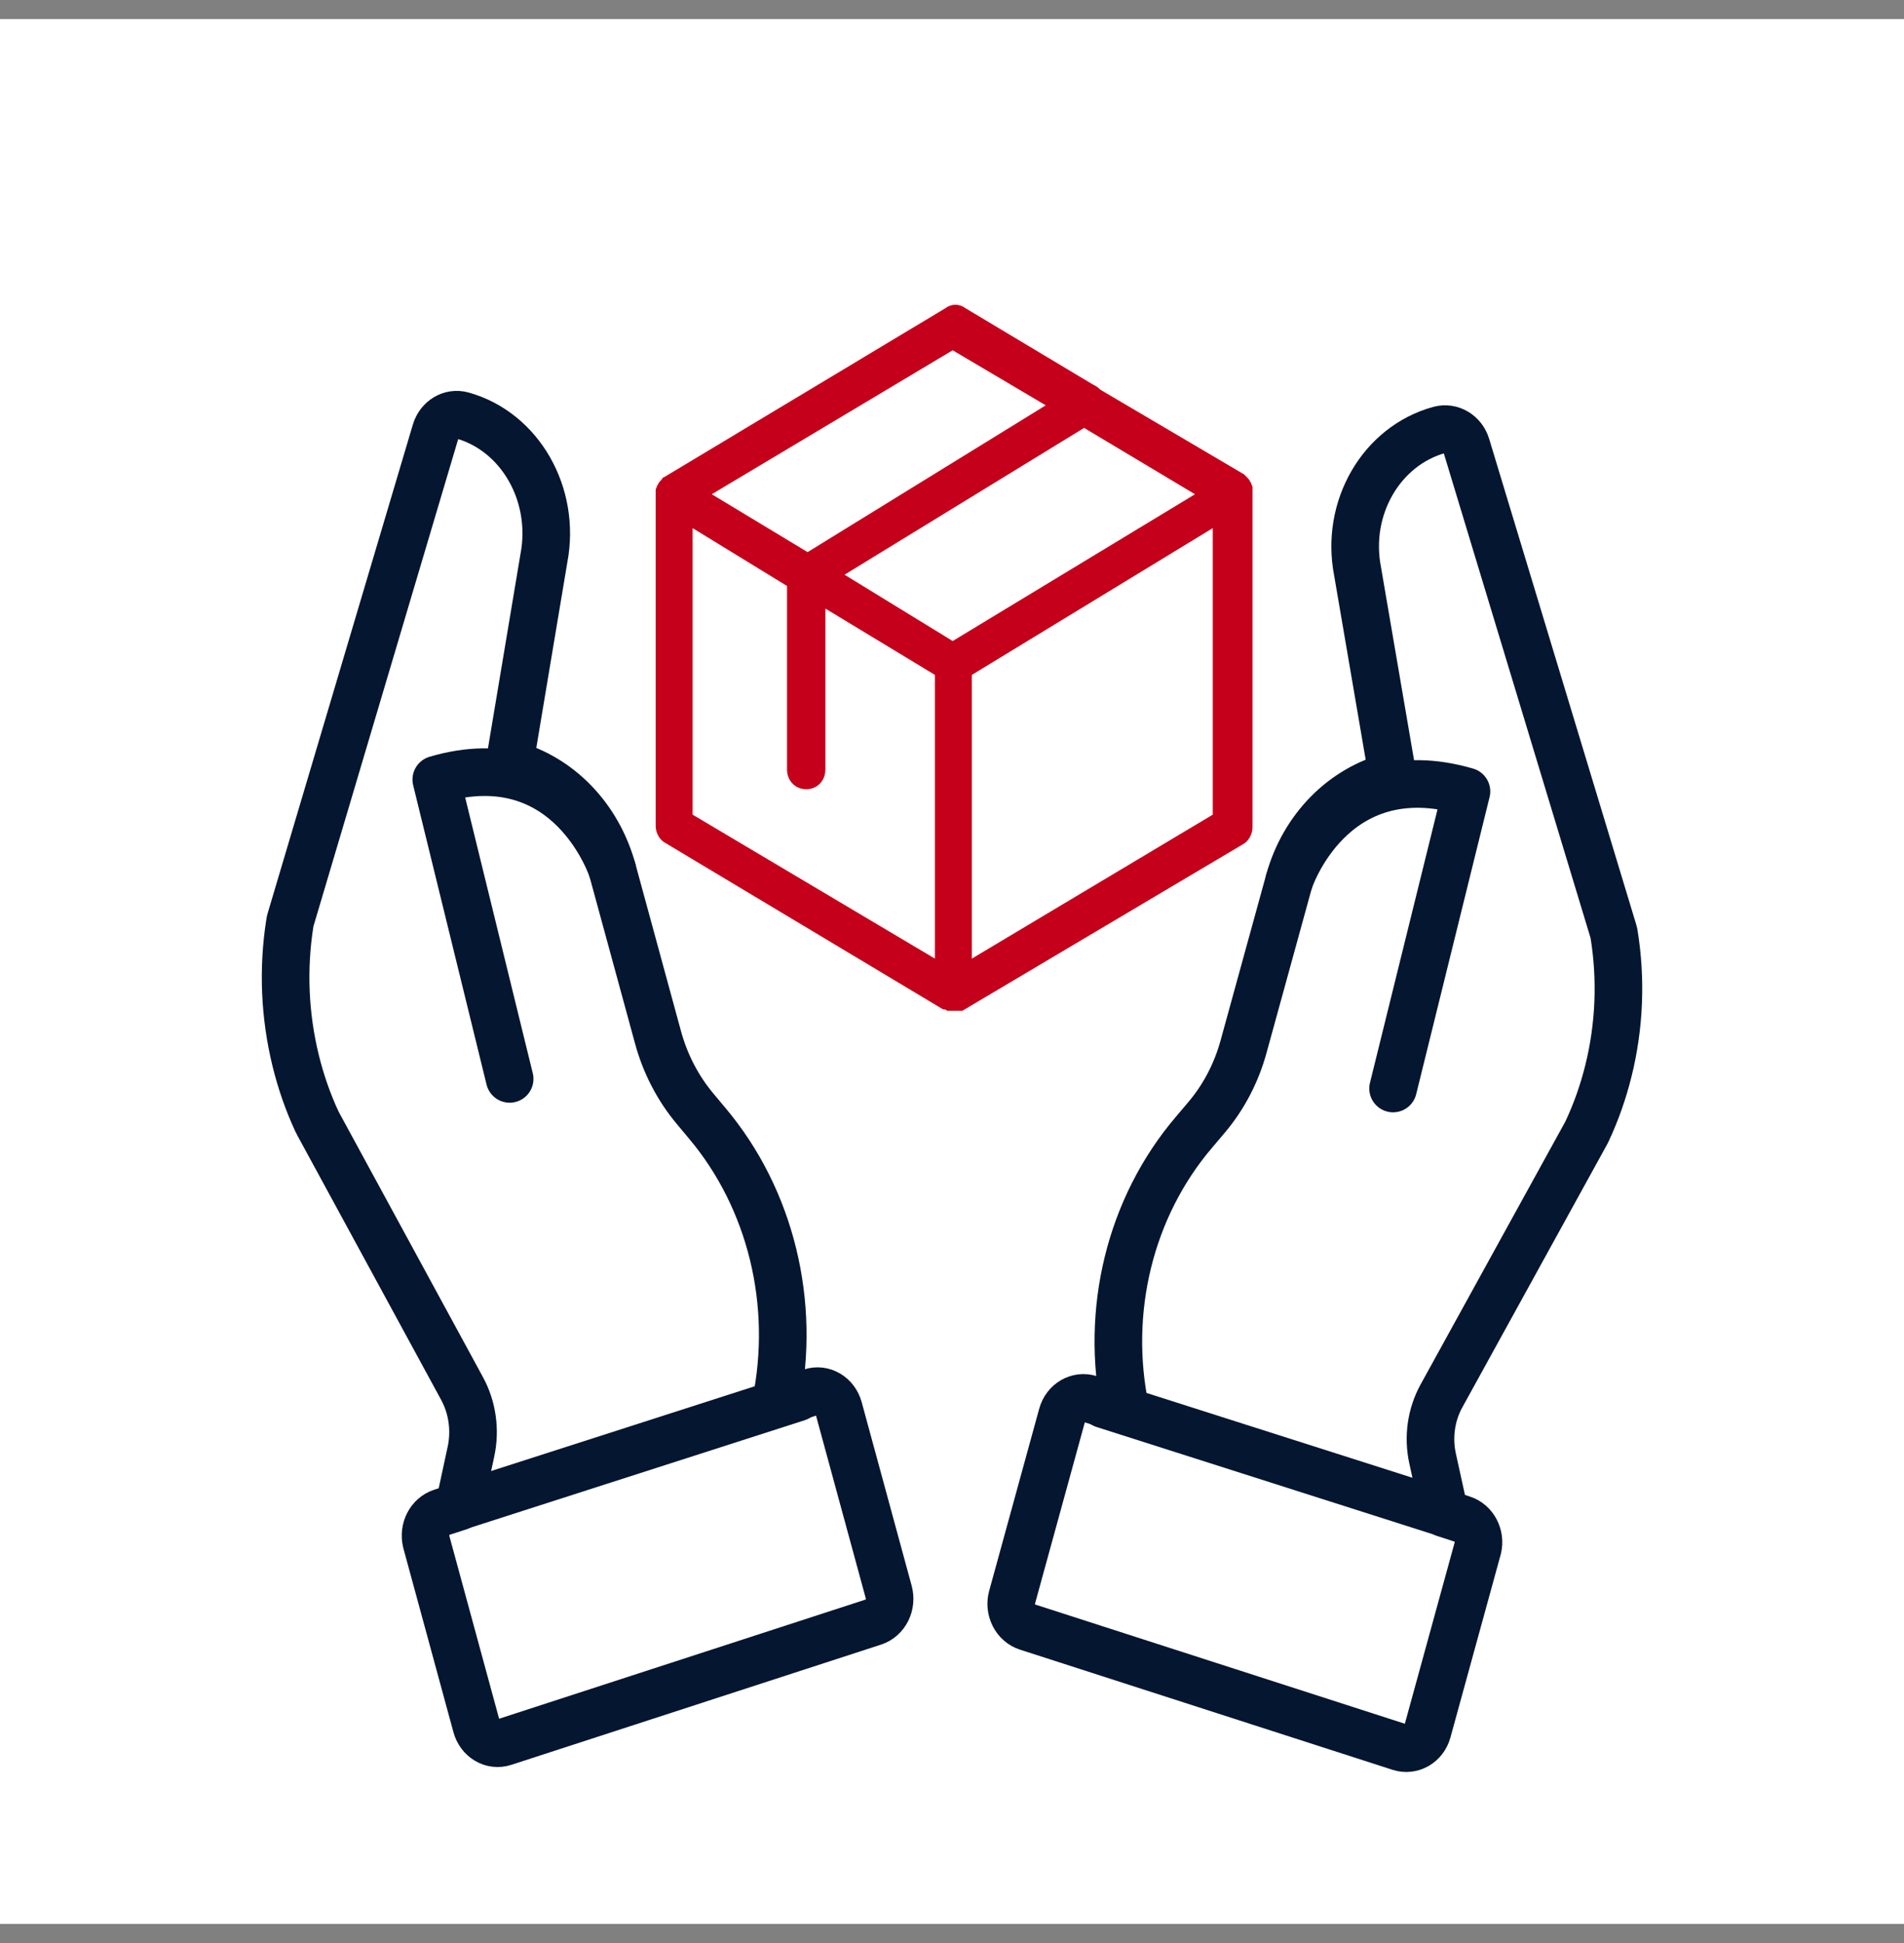 <?xml version="1.0" encoding="UTF-8"?> <svg xmlns="http://www.w3.org/2000/svg" width="50" height="51" viewBox="0 0 50 51" fill="none"><rect x="0" y="0" width="50" height="51" fill="#808080" stroke="none"/><g clip-path="url(#clip0_988_90695)"><rect width="50" height="50" transform="translate(0 0.5)" fill="white"></rect><path fill-rule="evenodd" clip-rule="evenodd" d="M36.57 20.365C35.27 20.693 34.235 21.743 33.855 23.118L32.655 27.478C32.465 28.168 32.132 28.803 31.681 29.334L31.356 29.718C29.677 31.684 29.006 34.411 29.558 37.022L28.62 36.719C28.31 36.619 27.985 36.807 27.893 37.141L26.579 41.922C26.535 42.081 26.553 42.254 26.627 42.4C26.701 42.548 26.827 42.657 26.976 42.705L36.76 45.859C37.071 45.96 37.397 45.771 37.487 45.438L38.801 40.658L38.806 40.641C38.887 40.312 38.708 39.971 38.404 39.875L37.937 39.723L37.622 38.29C37.497 37.728 37.58 37.137 37.853 36.641L41.656 29.737C41.662 29.726 41.668 29.714 41.674 29.701C41.914 29.192 42.102 28.655 42.239 28.103C42.528 26.936 42.579 25.713 42.386 24.519C42.381 24.491 42.374 24.461 42.365 24.433L38.508 11.701C38.412 11.384 38.103 11.201 37.803 11.283C36.273 11.701 35.326 13.337 35.651 14.999L36.57 20.365Z" stroke="#041630" stroke-width="1.25" stroke-linecap="round" stroke-linejoin="round"></path><path d="M33.857 23.118C33.857 23.118 34.955 19.742 38.51 20.774C37.331 25.545 36.583 28.571 36.583 28.571" stroke="#041630" stroke-width="1.25" stroke-linecap="round" stroke-linejoin="round"></path><path d="M28.984 36.86L37.987 39.73" stroke="#041630" stroke-width="1.25" stroke-linecap="round" stroke-linejoin="round"></path><path fill-rule="evenodd" clip-rule="evenodd" d="M13.379 20.054C14.671 20.387 15.7 21.447 16.081 22.833L17.279 27.225C17.468 27.921 17.8 28.56 18.249 29.097L18.573 29.485C20.242 31.467 20.914 34.217 20.371 36.844L21.301 36.542C21.609 36.441 21.933 36.632 22.025 36.967L23.337 41.784C23.381 41.946 23.365 42.119 23.291 42.268C23.217 42.415 23.093 42.525 22.945 42.573L13.235 45.729C12.926 45.83 12.603 45.639 12.511 45.304L11.199 40.487L11.195 40.47C11.114 40.139 11.289 39.797 11.592 39.698L12.056 39.547L12.367 38.105C12.49 37.538 12.405 36.943 12.133 36.444L8.346 29.483C8.339 29.472 8.333 29.459 8.327 29.446C8.088 28.933 7.9 28.392 7.764 27.837C7.475 26.659 7.422 25.428 7.612 24.226C7.616 24.197 7.622 24.168 7.631 24.14L11.44 11.325C11.534 11.006 11.84 10.821 12.139 10.905C13.658 11.329 14.602 12.979 14.283 14.652L13.379 20.054Z" stroke="#041630" stroke-width="1.25" stroke-linecap="round" stroke-linejoin="round"></path><path d="M16.081 22.833C16.081 22.833 14.985 19.43 11.457 20.463C12.637 25.27 13.384 28.319 13.384 28.319" stroke="#041630" stroke-width="1.25" stroke-linecap="round" stroke-linejoin="round"></path><path d="M20.941 36.683L12.007 39.554" stroke="#041630" stroke-width="1.25" stroke-linecap="round" stroke-linejoin="round"></path><path d="M25.27 26.532L32.639 22.161C32.783 22.087 32.891 21.901 32.891 21.716L32.891 12.973V12.936V12.825V12.788C32.891 12.751 32.855 12.714 32.855 12.677C32.819 12.64 32.819 12.603 32.783 12.566L32.675 12.455L28.9 10.232C28.828 10.158 28.757 10.121 28.685 10.084L25.342 8.083C25.198 7.972 24.982 7.972 24.838 8.083L17.433 12.529C17.397 12.529 17.397 12.566 17.361 12.603L17.325 12.64C17.29 12.677 17.29 12.714 17.253 12.751C17.253 12.788 17.218 12.825 17.218 12.862V12.899V13.01V13.047V21.679C17.218 21.864 17.325 22.05 17.469 22.124L24.767 26.495H24.803C24.838 26.495 24.875 26.532 24.875 26.532H24.91H25.018H25.126H25.162H25.27L25.27 26.532ZM31.381 12.973L25.018 16.826L22.178 15.085L28.469 11.232L31.381 12.973ZM25.521 25.162V17.715L31.848 13.862V21.383L25.521 25.162ZM25.018 9.194L27.462 10.639L21.208 14.492L18.691 12.973L25.018 9.194ZM18.188 13.862L20.668 15.381V20.198C20.668 20.494 20.884 20.716 21.172 20.716C21.459 20.716 21.675 20.494 21.675 20.198V15.974L24.551 17.715V25.162L18.188 21.383L18.188 13.862Z" fill="#C5001A"></path></g><defs><clipPath id="clip0_988_90695"><rect width="50" height="50" fill="white" transform="translate(0 0.5)"></rect></clipPath></defs></svg> 